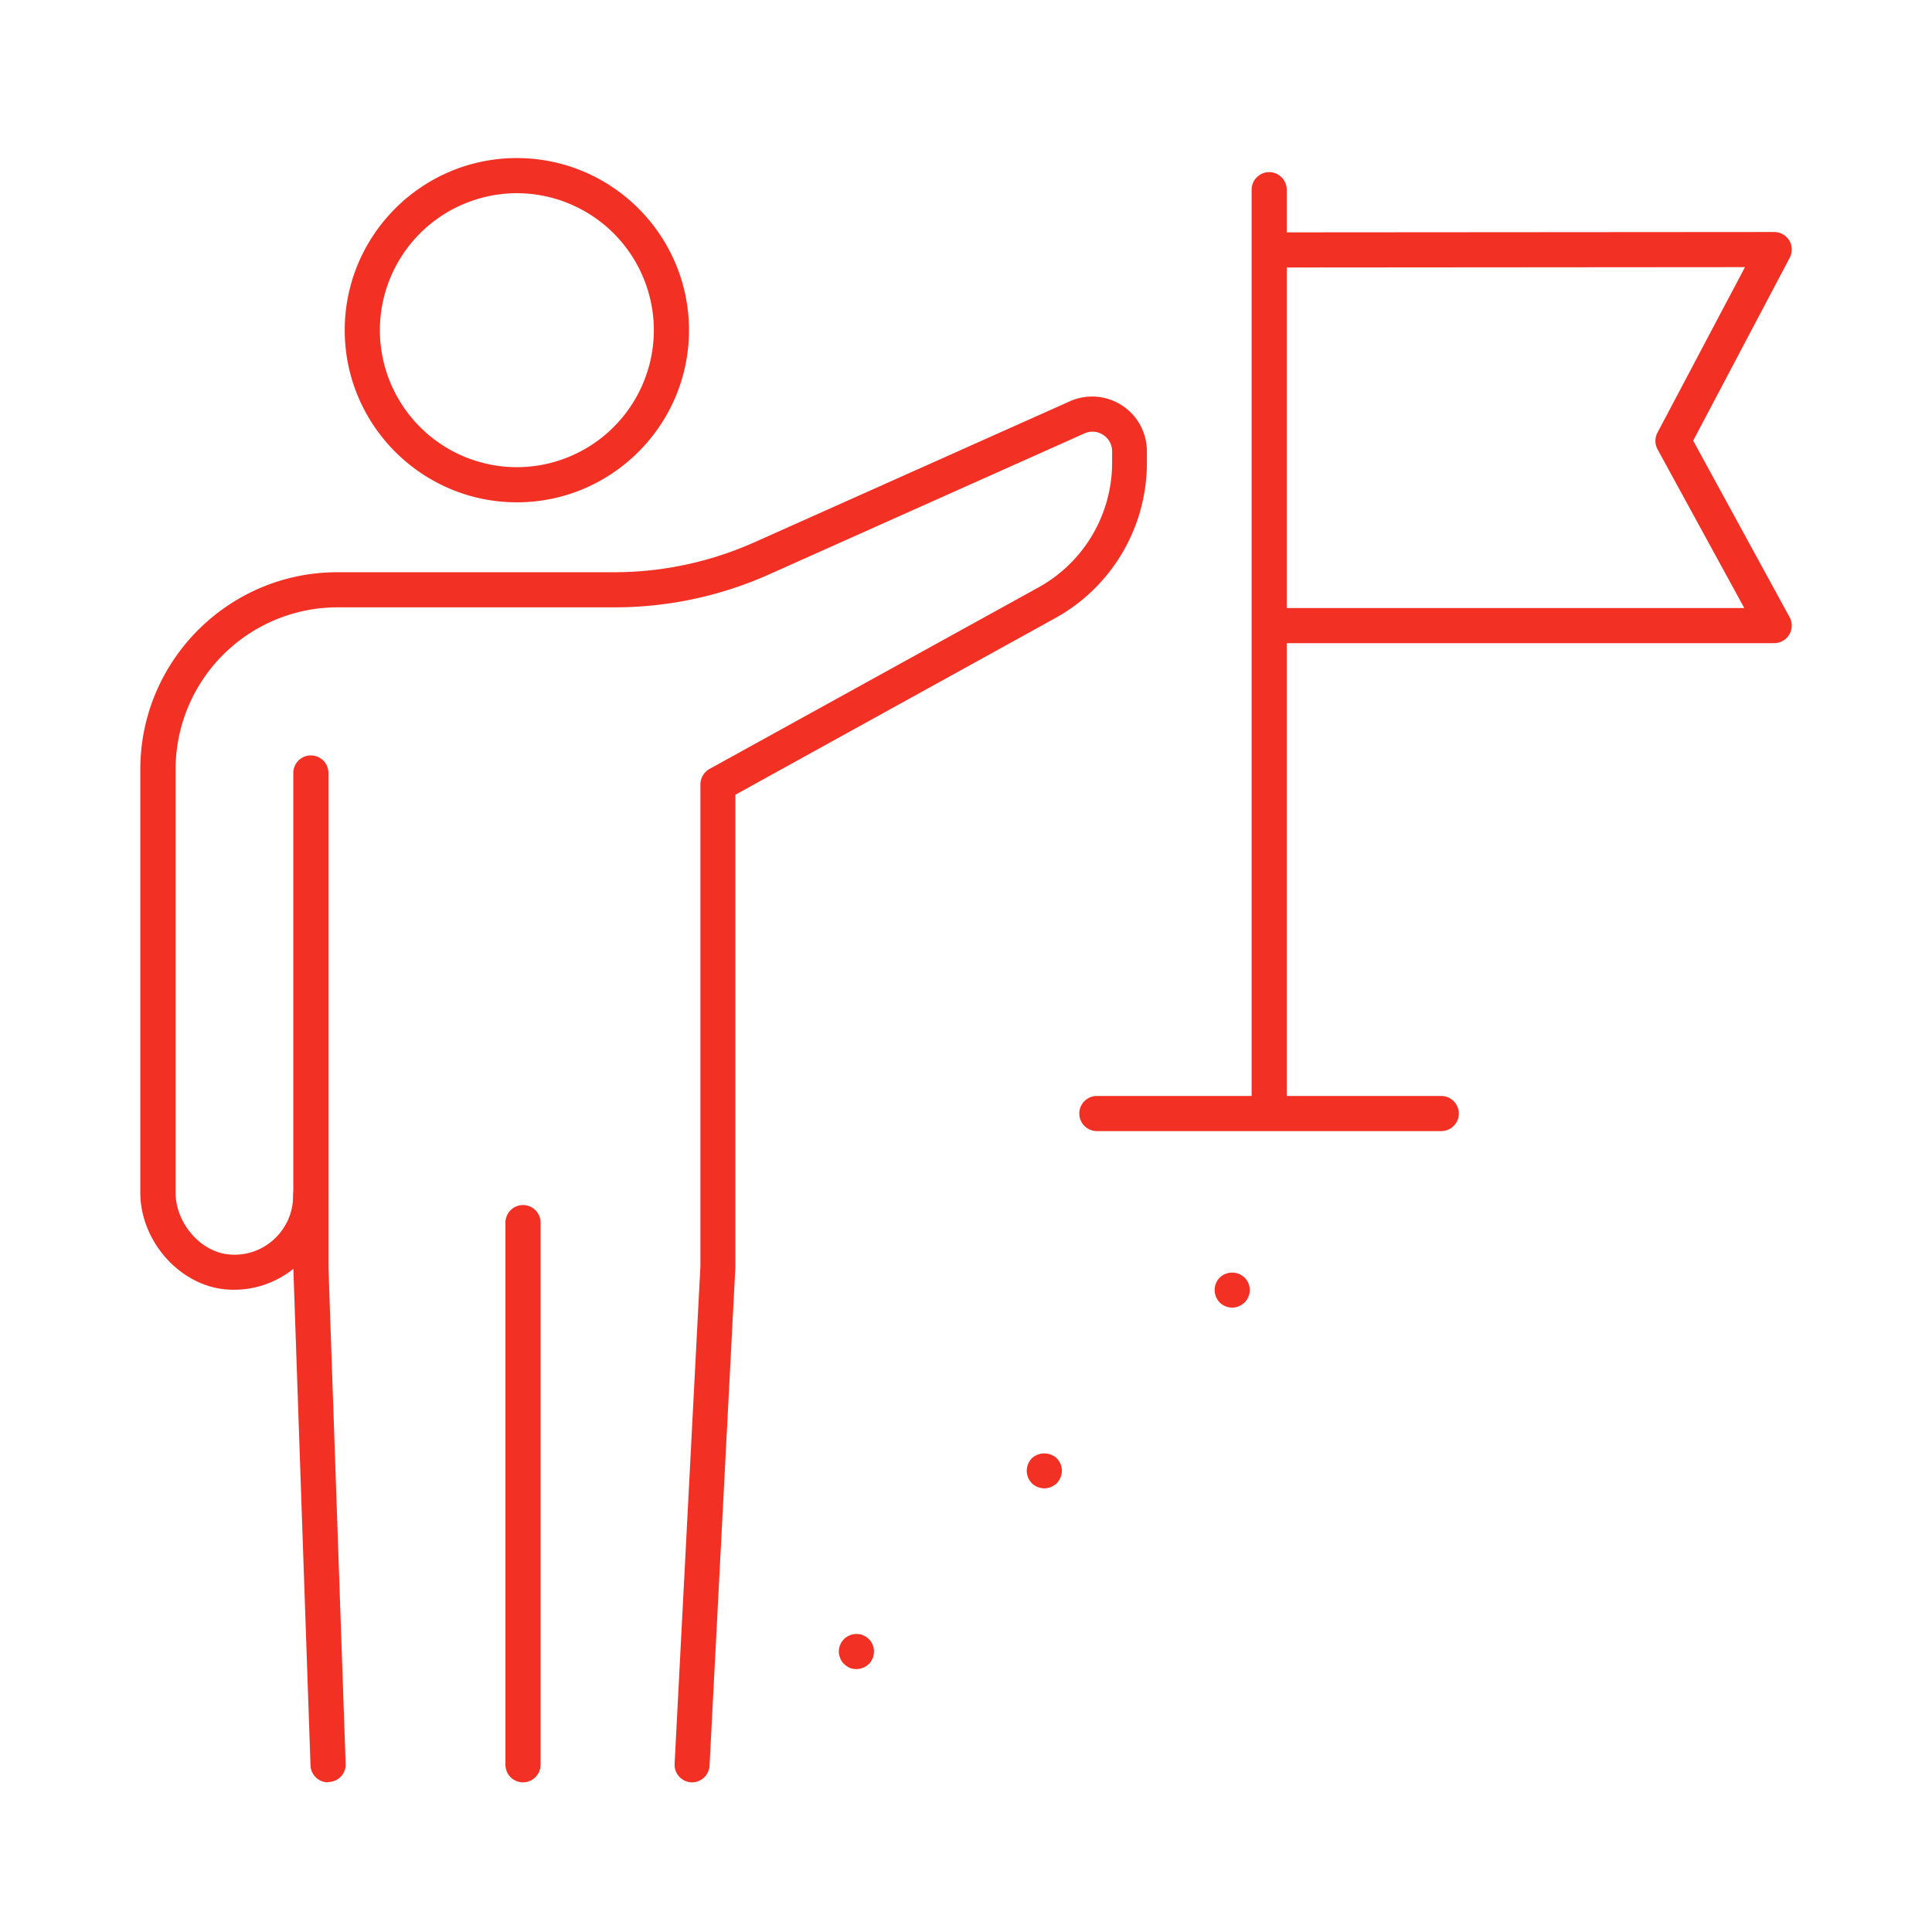 <svg width="81" height="81" viewBox="0 0 81 81" fill="none" xmlns="http://www.w3.org/2000/svg"><g clip-path="url(#clip0_3635_22632)"><g clip-path="url(#clip1_3635_22632)" fill="#F23024"><path d="M53.211 47.186a.739.739 0 01-.736-.736V7.953c0-.405.331-.737.736-.737.405 0 .736.332.736.737V46.45a.739.739 0 01-.736.736z"/><path d="M74.374 26.966H53.402a.739.739 0 01-.736-.737c0-.405.331-.736.736-.736H73.13l-3.638-6.657a.737.737 0 010-.7l3.667-6.936-19.75.015a.738.738 0 01-.736-.736.74.74 0 01.737-.737l20.971-.015a.74.74 0 01.634.354.74.74 0 01.022.722l-4.05 7.672 4.042 7.4a.736.736 0 01-.648 1.09h-.007zM60.426 47.422h-14.44a.739.739 0 01-.736-.736c0-.405.331-.737.736-.737h14.44a.74.74 0 01.737.736.738.738 0 01-.736.737zM35.904 69.977a.726.726 0 01-.28-.052.894.894 0 01-.235-.162.614.614 0 01-.162-.243.733.733 0 01-.059-.28.75.75 0 01.22-.523.75.75 0 01.664-.198c.044 0 .088.022.132.044a.447.447 0 01.133.066l.11.088c.14.14.214.332.214.523a.726.726 0 01-.214.523.76.76 0 01-.523.214zm7.879-7.577a.774.774 0 01-.523-.214.774.774 0 01-.213-.523c0-.191.08-.383.213-.523a.771.771 0 011.046 0c.133.14.214.332.214.523a.774.774 0 01-.214.523.774.774 0 01-.523.214zm7.879-7.578a.747.747 0 01-.523-.213.741.741 0 01-.213-.523c0-.191.073-.383.213-.523a.75.75 0 011.039 0c.14.14.22.324.22.523a.736.736 0 01-.456.677.734.734 0 01-.28.06zM13.755 74.726a.739.739 0 01-.737-.714l-.721-20.869V32.407c0-.405.331-.736.736-.736.405 0 .737.331.737.736v20.707l.721 20.839a.728.728 0 01-.707.758h-.03v.015z"/><path d="M29.02 74.726h-.037a.74.74 0 01-.7-.773l1.082-20.869V32.886a.75.75 0 01.383-.648l13.785-7.607a5.98 5.98 0 003.093-5.235v-.472a.815.815 0 00-.376-.692.814.814 0 00-.788-.059l-13.21 5.906a15.855 15.855 0 01-6.51 1.384h-11.59a6.796 6.796 0 00-6.79 6.79v17.753c0 1.267 1.04 2.475 2.225 2.585a2.423 2.423 0 001.9-.633 2.458 2.458 0 00.802-1.826.74.74 0 01.736-.737.74.74 0 01.737.737 3.972 3.972 0 01-1.289 2.916 3.969 3.969 0 01-3.034 1.008c-1.929-.184-3.556-2.04-3.556-4.05V32.253c0-4.551 3.704-8.262 8.262-8.262h11.59c2.047 0 4.035-.427 5.906-1.26l13.21-5.905a2.295 2.295 0 013.233 2.099v.47a7.442 7.442 0 01-3.851 6.525l-13.402 7.4v19.801l-1.083 20.906a.742.742 0 01-.736.7h.007z"/><path d="M21.928 74.726a.739.739 0 01-.737-.736V51.258c0-.405.332-.736.737-.736.405 0 .736.331.736.736V73.99a.739.739 0 01-.736.736zM21.67 21.06c-3.977 0-7.217-3.24-7.217-7.216 0-3.977 3.233-7.217 7.216-7.217 3.984 0 7.217 3.24 7.217 7.217 0 3.976-3.24 7.216-7.216 7.216zm0-12.96a5.751 5.751 0 00-5.744 5.744 5.751 5.751 0 005.743 5.743 5.751 5.751 0 005.744-5.743A5.751 5.751 0 0021.67 8.1z"/></g></g><defs><clipPath id="clip0_3635_22632"><path fill="#fff" d="M0 0h81v81H0z"/></clipPath><clipPath id="clip1_3635_22632"><path fill="#fff" transform="translate(5.154 6.627)" d="M0 0h70.691v68.482H0z"/></clipPath></defs></svg>
